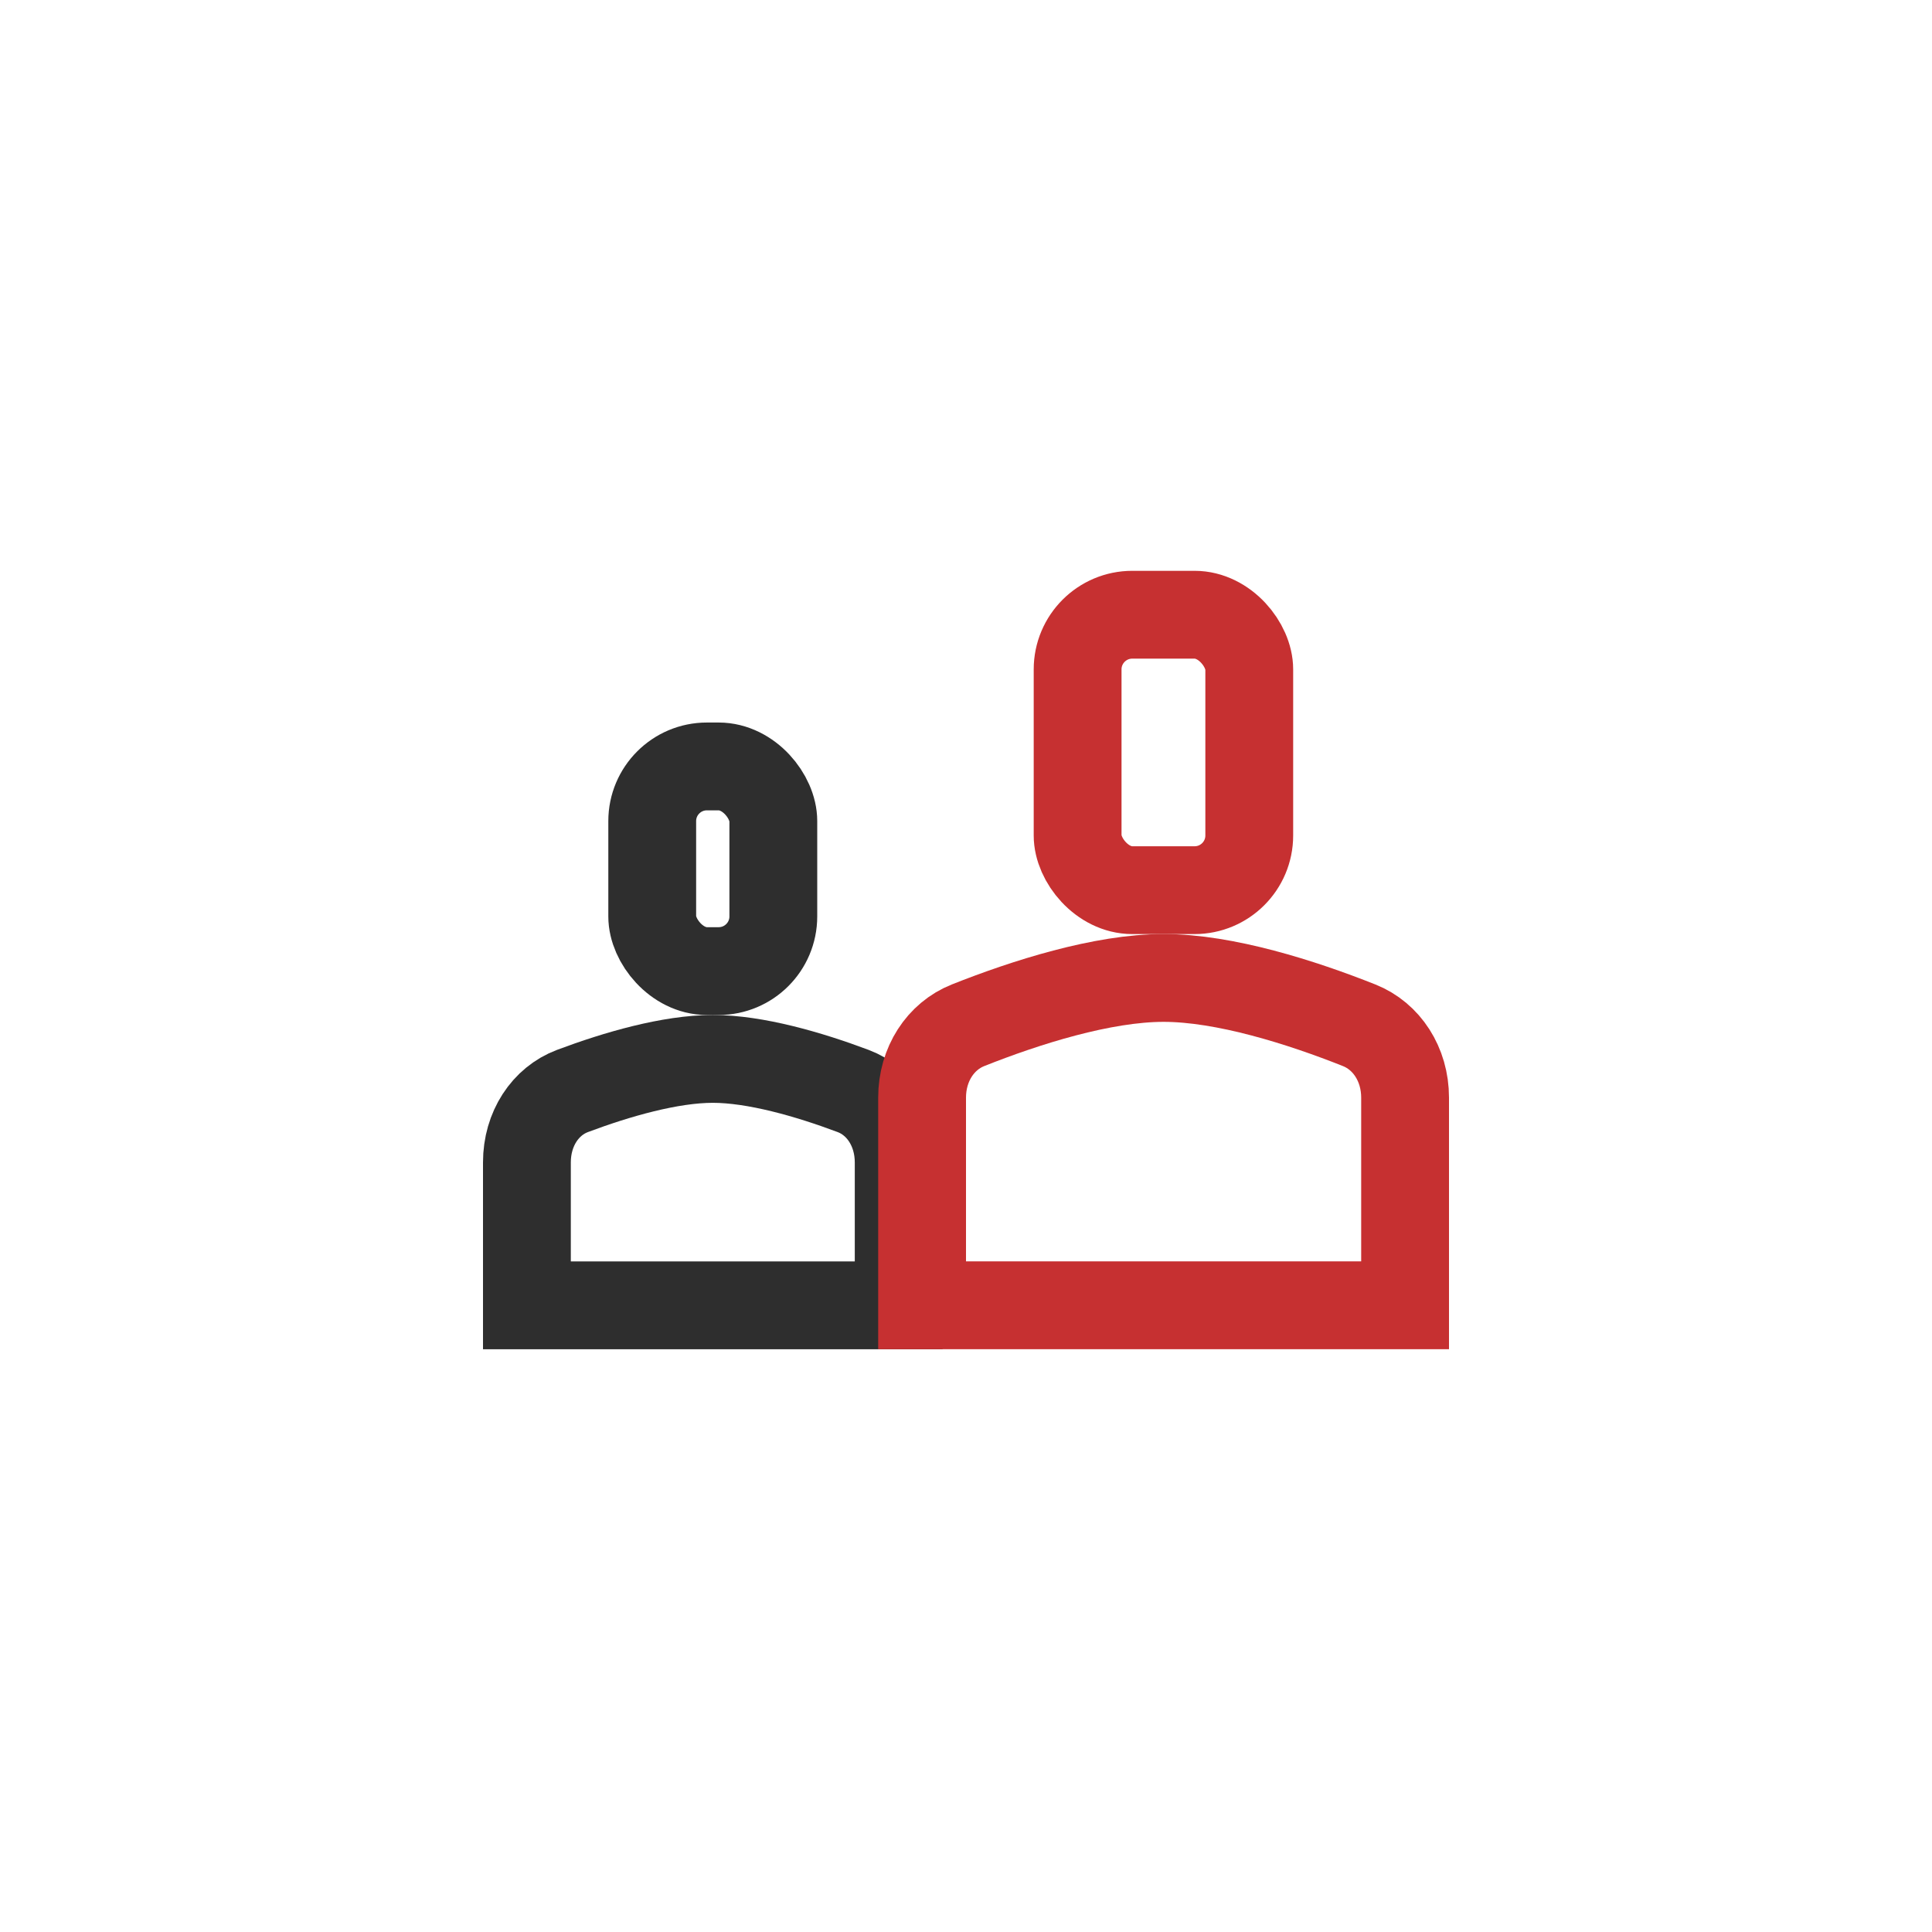<svg xmlns="http://www.w3.org/2000/svg" width="44" height="44" viewBox="0 0 44 44" fill="none"><g id="Frame 48968"><g id="Group 8868"><g id="Group 4905"><rect id="Rectangle 776" x="14.854" y="17.455" width="2.758" height="4.661" rx="1.245" stroke="#2E2E2E" stroke-width="2"></rect><path id="Rectangle 777" d="M12 26.473C12 25.706 12.422 25.078 13.036 24.847C14.053 24.465 15.266 24.116 16.233 24.116C17.201 24.116 18.414 24.465 19.431 24.847C20.044 25.078 20.467 25.706 20.467 26.473V29.728H12V26.473Z" stroke="#2E2E2E" stroke-width="2"></path></g><g id="Group 4906"><rect id="Rectangle 776_2" x="24.542" y="14" width="3.909" height="6.273" rx="1.245" stroke="#C63031" stroke-width="2"></rect><path id="Rectangle 777_2" d="M21 24.998C21 24.236 21.421 23.598 22.046 23.35C23.361 22.827 25.109 22.272 26.5 22.272C27.891 22.272 29.639 22.827 30.954 23.35C31.579 23.598 32 24.236 32 24.998V29.727H21V24.998Z" stroke="#C63031" stroke-width="2"></path></g></g></g></svg>